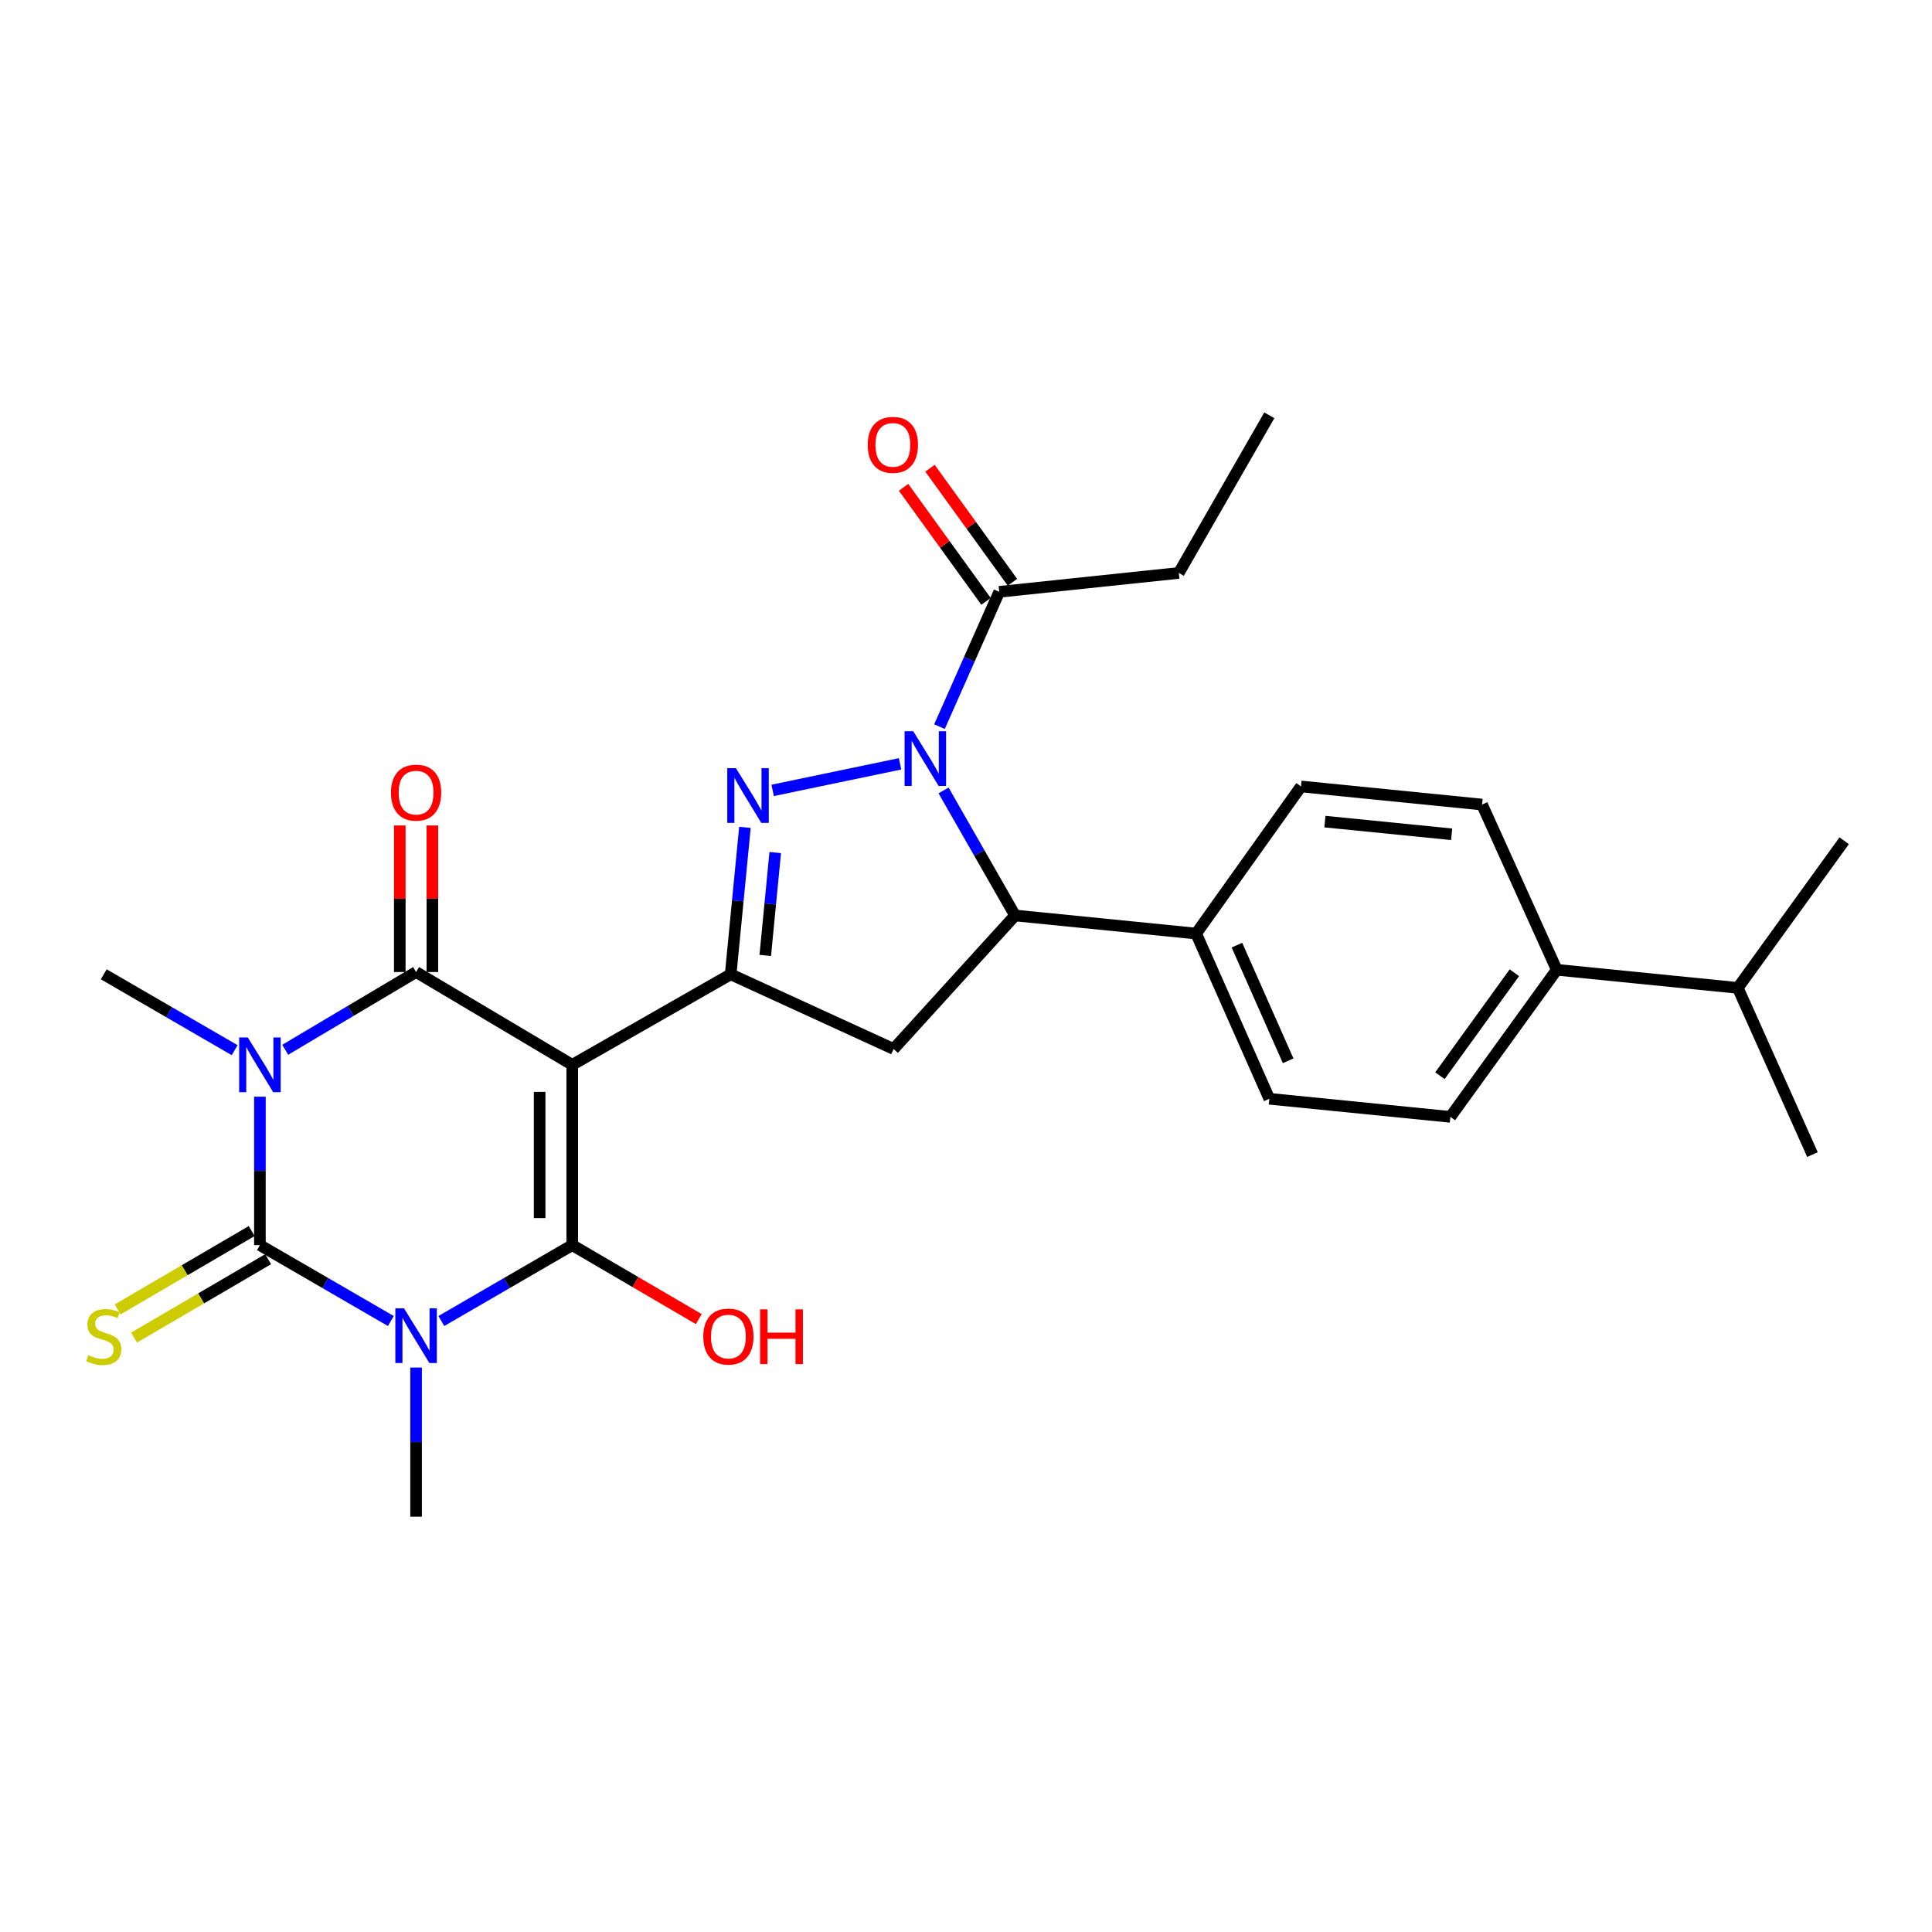 <?xml version='1.0' encoding='iso-8859-1'?>
<svg version='1.1' baseProfile='full'
              xmlns='http://www.w3.org/2000/svg'
                      xmlns:rdkit='http://www.rdkit.org/xml'
                      xmlns:xlink='http://www.w3.org/1999/xlink'
                  xml:space='preserve'
width='1000px' height='1000px' viewBox='0 0 1000 1000'>
<!-- END OF HEADER -->
<rect style='opacity:1.0;fill:#FFFFFF;stroke:none' width='1000' height='1000' x='0' y='0'> </rect>
<path class='bond-3' d='M 296.193,551.152 L 296.193,644.475' style='fill:none;fill-rule:evenodd;stroke:#000000;stroke-width:6px;stroke-linecap:butt;stroke-linejoin:miter;stroke-opacity:1' />
<path class='bond-3' d='M 279.321,565.15 L 279.321,630.476' style='fill:none;fill-rule:evenodd;stroke:#000000;stroke-width:6px;stroke-linecap:butt;stroke-linejoin:miter;stroke-opacity:1' />
<path class='bond-4' d='M 296.193,551.152 L 215.365,503.121' style='fill:none;fill-rule:evenodd;stroke:#000000;stroke-width:6px;stroke-linecap:butt;stroke-linejoin:miter;stroke-opacity:1' />
<path class='bond-7' d='M 296.193,551.152 L 378.193,504.302' style='fill:none;fill-rule:evenodd;stroke:#000000;stroke-width:6px;stroke-linecap:butt;stroke-linejoin:miter;stroke-opacity:1' />
<path class='bond-0' d='M 228.441,683.753 L 262.317,664.114' style='fill:none;fill-rule:evenodd;stroke:#0000FF;stroke-width:6px;stroke-linecap:butt;stroke-linejoin:miter;stroke-opacity:1' />
<path class='bond-0' d='M 262.317,664.114 L 296.193,644.475' style='fill:none;fill-rule:evenodd;stroke:#000000;stroke-width:6px;stroke-linecap:butt;stroke-linejoin:miter;stroke-opacity:1' />
<path class='bond-17' d='M 215.365,707.836 L 215.365,746.438' style='fill:none;fill-rule:evenodd;stroke:#0000FF;stroke-width:6px;stroke-linecap:butt;stroke-linejoin:miter;stroke-opacity:1' />
<path class='bond-17' d='M 215.365,746.438 L 215.365,785.041' style='fill:none;fill-rule:evenodd;stroke:#000000;stroke-width:6px;stroke-linecap:butt;stroke-linejoin:miter;stroke-opacity:1' />
<path class='bond-29' d='M 202.289,683.754 L 168.408,664.114' style='fill:none;fill-rule:evenodd;stroke:#0000FF;stroke-width:6px;stroke-linecap:butt;stroke-linejoin:miter;stroke-opacity:1' />
<path class='bond-29' d='M 168.408,664.114 L 134.527,644.475' style='fill:none;fill-rule:evenodd;stroke:#000000;stroke-width:6px;stroke-linecap:butt;stroke-linejoin:miter;stroke-opacity:1' />
<path class='bond-1' d='M 147.618,543.374 L 181.491,523.247' style='fill:none;fill-rule:evenodd;stroke:#0000FF;stroke-width:6px;stroke-linecap:butt;stroke-linejoin:miter;stroke-opacity:1' />
<path class='bond-1' d='M 181.491,523.247 L 215.365,503.121' style='fill:none;fill-rule:evenodd;stroke:#000000;stroke-width:6px;stroke-linecap:butt;stroke-linejoin:miter;stroke-opacity:1' />
<path class='bond-2' d='M 134.527,567.645 L 134.527,606.06' style='fill:none;fill-rule:evenodd;stroke:#0000FF;stroke-width:6px;stroke-linecap:butt;stroke-linejoin:miter;stroke-opacity:1' />
<path class='bond-2' d='M 134.527,606.06 L 134.527,644.475' style='fill:none;fill-rule:evenodd;stroke:#000000;stroke-width:6px;stroke-linecap:butt;stroke-linejoin:miter;stroke-opacity:1' />
<path class='bond-18' d='M 121.452,543.572 L 87.58,523.937' style='fill:none;fill-rule:evenodd;stroke:#0000FF;stroke-width:6px;stroke-linecap:butt;stroke-linejoin:miter;stroke-opacity:1' />
<path class='bond-18' d='M 87.58,523.937 L 53.708,504.302' style='fill:none;fill-rule:evenodd;stroke:#000000;stroke-width:6px;stroke-linecap:butt;stroke-linejoin:miter;stroke-opacity:1' />
<path class='bond-11' d='M 130.269,637.192 L 95.57,657.479' style='fill:none;fill-rule:evenodd;stroke:#000000;stroke-width:6px;stroke-linecap:butt;stroke-linejoin:miter;stroke-opacity:1' />
<path class='bond-11' d='M 95.57,657.479 L 60.871,677.767' style='fill:none;fill-rule:evenodd;stroke:#CCCC00;stroke-width:6px;stroke-linecap:butt;stroke-linejoin:miter;stroke-opacity:1' />
<path class='bond-11' d='M 138.785,651.758 L 104.086,672.045' style='fill:none;fill-rule:evenodd;stroke:#000000;stroke-width:6px;stroke-linecap:butt;stroke-linejoin:miter;stroke-opacity:1' />
<path class='bond-11' d='M 104.086,672.045 L 69.387,692.333' style='fill:none;fill-rule:evenodd;stroke:#CCCC00;stroke-width:6px;stroke-linecap:butt;stroke-linejoin:miter;stroke-opacity:1' />
<path class='bond-14' d='M 296.193,644.475 L 328.937,663.617' style='fill:none;fill-rule:evenodd;stroke:#000000;stroke-width:6px;stroke-linecap:butt;stroke-linejoin:miter;stroke-opacity:1' />
<path class='bond-14' d='M 328.937,663.617 L 361.681,682.759' style='fill:none;fill-rule:evenodd;stroke:#FF0000;stroke-width:6px;stroke-linecap:butt;stroke-linejoin:miter;stroke-opacity:1' />
<path class='bond-12' d='M 223.801,503.121 L 223.801,465.194' style='fill:none;fill-rule:evenodd;stroke:#000000;stroke-width:6px;stroke-linecap:butt;stroke-linejoin:miter;stroke-opacity:1' />
<path class='bond-12' d='M 223.801,465.194 L 223.801,427.266' style='fill:none;fill-rule:evenodd;stroke:#FF0000;stroke-width:6px;stroke-linecap:butt;stroke-linejoin:miter;stroke-opacity:1' />
<path class='bond-12' d='M 206.929,503.121 L 206.929,465.194' style='fill:none;fill-rule:evenodd;stroke:#000000;stroke-width:6px;stroke-linecap:butt;stroke-linejoin:miter;stroke-opacity:1' />
<path class='bond-12' d='M 206.929,465.194 L 206.929,427.266' style='fill:none;fill-rule:evenodd;stroke:#FF0000;stroke-width:6px;stroke-linecap:butt;stroke-linejoin:miter;stroke-opacity:1' />
<path class='bond-5' d='M 465.866,395.361 L 399.923,409.101' style='fill:none;fill-rule:evenodd;stroke:#0000FF;stroke-width:6px;stroke-linecap:butt;stroke-linejoin:miter;stroke-opacity:1' />
<path class='bond-10' d='M 486.271,376.115 L 501.737,341.219' style='fill:none;fill-rule:evenodd;stroke:#0000FF;stroke-width:6px;stroke-linecap:butt;stroke-linejoin:miter;stroke-opacity:1' />
<path class='bond-10' d='M 501.737,341.219 L 517.203,306.323' style='fill:none;fill-rule:evenodd;stroke:#000000;stroke-width:6px;stroke-linecap:butt;stroke-linejoin:miter;stroke-opacity:1' />
<path class='bond-28' d='M 488.385,409.134 L 506.89,441.491' style='fill:none;fill-rule:evenodd;stroke:#0000FF;stroke-width:6px;stroke-linecap:butt;stroke-linejoin:miter;stroke-opacity:1' />
<path class='bond-28' d='M 506.89,441.491 L 525.396,473.848' style='fill:none;fill-rule:evenodd;stroke:#000000;stroke-width:6px;stroke-linecap:butt;stroke-linejoin:miter;stroke-opacity:1' />
<path class='bond-6' d='M 385.573,428.242 L 381.883,466.272' style='fill:none;fill-rule:evenodd;stroke:#0000FF;stroke-width:6px;stroke-linecap:butt;stroke-linejoin:miter;stroke-opacity:1' />
<path class='bond-6' d='M 381.883,466.272 L 378.193,504.302' style='fill:none;fill-rule:evenodd;stroke:#000000;stroke-width:6px;stroke-linecap:butt;stroke-linejoin:miter;stroke-opacity:1' />
<path class='bond-6' d='M 401.26,441.28 L 398.677,467.902' style='fill:none;fill-rule:evenodd;stroke:#0000FF;stroke-width:6px;stroke-linecap:butt;stroke-linejoin:miter;stroke-opacity:1' />
<path class='bond-6' d='M 398.677,467.902 L 396.094,494.523' style='fill:none;fill-rule:evenodd;stroke:#000000;stroke-width:6px;stroke-linecap:butt;stroke-linejoin:miter;stroke-opacity:1' />
<path class='bond-9' d='M 378.193,504.302 L 462.536,542.959' style='fill:none;fill-rule:evenodd;stroke:#000000;stroke-width:6px;stroke-linecap:butt;stroke-linejoin:miter;stroke-opacity:1' />
<path class='bond-8' d='M 525.396,473.848 L 462.536,542.959' style='fill:none;fill-rule:evenodd;stroke:#000000;stroke-width:6px;stroke-linecap:butt;stroke-linejoin:miter;stroke-opacity:1' />
<path class='bond-13' d='M 525.396,473.848 L 619.122,483.212' style='fill:none;fill-rule:evenodd;stroke:#000000;stroke-width:6px;stroke-linecap:butt;stroke-linejoin:miter;stroke-opacity:1' />
<path class='bond-15' d='M 524.039,301.38 L 502.695,271.864' style='fill:none;fill-rule:evenodd;stroke:#000000;stroke-width:6px;stroke-linecap:butt;stroke-linejoin:miter;stroke-opacity:1' />
<path class='bond-15' d='M 502.695,271.864 L 481.351,242.348' style='fill:none;fill-rule:evenodd;stroke:#FF0000;stroke-width:6px;stroke-linecap:butt;stroke-linejoin:miter;stroke-opacity:1' />
<path class='bond-15' d='M 510.367,311.267 L 489.023,281.751' style='fill:none;fill-rule:evenodd;stroke:#000000;stroke-width:6px;stroke-linecap:butt;stroke-linejoin:miter;stroke-opacity:1' />
<path class='bond-15' d='M 489.023,281.751 L 467.679,252.234' style='fill:none;fill-rule:evenodd;stroke:#FF0000;stroke-width:6px;stroke-linecap:butt;stroke-linejoin:miter;stroke-opacity:1' />
<path class='bond-24' d='M 517.203,306.323 L 610.142,296.556' style='fill:none;fill-rule:evenodd;stroke:#000000;stroke-width:6px;stroke-linecap:butt;stroke-linejoin:miter;stroke-opacity:1' />
<path class='bond-19' d='M 619.122,483.212 L 673.395,407.07' style='fill:none;fill-rule:evenodd;stroke:#000000;stroke-width:6px;stroke-linecap:butt;stroke-linejoin:miter;stroke-opacity:1' />
<path class='bond-20' d='M 619.122,483.212 L 657,568.727' style='fill:none;fill-rule:evenodd;stroke:#000000;stroke-width:6px;stroke-linecap:butt;stroke-linejoin:miter;stroke-opacity:1' />
<path class='bond-20' d='M 640.23,489.206 L 666.745,549.066' style='fill:none;fill-rule:evenodd;stroke:#000000;stroke-width:6px;stroke-linecap:butt;stroke-linejoin:miter;stroke-opacity:1' />
<path class='bond-16' d='M 805.768,501.959 L 750.717,578.091' style='fill:none;fill-rule:evenodd;stroke:#000000;stroke-width:6px;stroke-linecap:butt;stroke-linejoin:miter;stroke-opacity:1' />
<path class='bond-16' d='M 783.838,503.492 L 745.303,556.785' style='fill:none;fill-rule:evenodd;stroke:#000000;stroke-width:6px;stroke-linecap:butt;stroke-linejoin:miter;stroke-opacity:1' />
<path class='bond-23' d='M 805.768,501.959 L 899.485,511.333' style='fill:none;fill-rule:evenodd;stroke:#000000;stroke-width:6px;stroke-linecap:butt;stroke-linejoin:miter;stroke-opacity:1' />
<path class='bond-30' d='M 805.768,501.959 L 767.102,416.435' style='fill:none;fill-rule:evenodd;stroke:#000000;stroke-width:6px;stroke-linecap:butt;stroke-linejoin:miter;stroke-opacity:1' />
<path class='bond-22' d='M 673.395,407.07 L 767.102,416.435' style='fill:none;fill-rule:evenodd;stroke:#000000;stroke-width:6px;stroke-linecap:butt;stroke-linejoin:miter;stroke-opacity:1' />
<path class='bond-22' d='M 685.773,425.264 L 751.368,431.819' style='fill:none;fill-rule:evenodd;stroke:#000000;stroke-width:6px;stroke-linecap:butt;stroke-linejoin:miter;stroke-opacity:1' />
<path class='bond-21' d='M 657,568.727 L 750.717,578.091' style='fill:none;fill-rule:evenodd;stroke:#000000;stroke-width:6px;stroke-linecap:butt;stroke-linejoin:miter;stroke-opacity:1' />
<path class='bond-25' d='M 899.485,511.333 L 938.132,597.616' style='fill:none;fill-rule:evenodd;stroke:#000000;stroke-width:6px;stroke-linecap:butt;stroke-linejoin:miter;stroke-opacity:1' />
<path class='bond-26' d='M 899.485,511.333 L 954.545,435.172' style='fill:none;fill-rule:evenodd;stroke:#000000;stroke-width:6px;stroke-linecap:butt;stroke-linejoin:miter;stroke-opacity:1' />
<path class='bond-27' d='M 610.142,296.556 L 657,214.959' style='fill:none;fill-rule:evenodd;stroke:#000000;stroke-width:6px;stroke-linecap:butt;stroke-linejoin:miter;stroke-opacity:1' />
<path  class='atom-1' d='M 209.105 677.173
L 218.385 692.173
Q 219.305 693.653, 220.785 696.333
Q 222.265 699.013, 222.345 699.173
L 222.345 677.173
L 226.105 677.173
L 226.105 705.493
L 222.225 705.493
L 212.265 689.093
Q 211.105 687.173, 209.865 684.973
Q 208.665 682.773, 208.305 682.093
L 208.305 705.493
L 204.625 705.493
L 204.625 677.173
L 209.105 677.173
' fill='#0000FF'/>
<path  class='atom-2' d='M 128.267 536.992
L 137.547 551.992
Q 138.467 553.472, 139.947 556.152
Q 141.427 558.832, 141.507 558.992
L 141.507 536.992
L 145.267 536.992
L 145.267 565.312
L 141.387 565.312
L 131.427 548.912
Q 130.267 546.992, 129.027 544.792
Q 127.827 542.592, 127.467 541.912
L 127.467 565.312
L 123.787 565.312
L 123.787 536.992
L 128.267 536.992
' fill='#0000FF'/>
<path  class='atom-6' d='M 472.69 378.475
L 481.97 393.475
Q 482.89 394.955, 484.37 397.635
Q 485.85 400.315, 485.93 400.475
L 485.93 378.475
L 489.69 378.475
L 489.69 406.795
L 485.81 406.795
L 475.85 390.395
Q 474.69 388.475, 473.45 386.275
Q 472.25 384.075, 471.89 383.395
L 471.89 406.795
L 468.21 406.795
L 468.21 378.475
L 472.69 378.475
' fill='#0000FF'/>
<path  class='atom-7' d='M 380.913 397.597
L 390.193 412.597
Q 391.113 414.077, 392.593 416.757
Q 394.073 419.437, 394.153 419.597
L 394.153 397.597
L 397.913 397.597
L 397.913 425.917
L 394.033 425.917
L 384.073 409.517
Q 382.913 407.597, 381.673 405.397
Q 380.473 403.197, 380.113 402.517
L 380.113 425.917
L 376.433 425.917
L 376.433 397.597
L 380.913 397.597
' fill='#0000FF'/>
<path  class='atom-12' d='M 45.708 701.447
Q 46.028 701.567, 47.348 702.127
Q 48.668 702.687, 50.108 703.047
Q 51.588 703.367, 53.028 703.367
Q 55.708 703.367, 57.268 702.087
Q 58.828 700.767, 58.828 698.487
Q 58.828 696.927, 58.028 695.967
Q 57.268 695.007, 56.068 694.487
Q 54.868 693.967, 52.868 693.367
Q 50.348 692.607, 48.828 691.887
Q 47.348 691.167, 46.268 689.647
Q 45.228 688.127, 45.228 685.567
Q 45.228 682.007, 47.628 679.807
Q 50.068 677.607, 54.868 677.607
Q 58.148 677.607, 61.868 679.167
L 60.948 682.247
Q 57.548 680.847, 54.988 680.847
Q 52.228 680.847, 50.708 682.007
Q 49.188 683.127, 49.228 685.087
Q 49.228 686.607, 49.988 687.527
Q 50.788 688.447, 51.908 688.967
Q 53.068 689.487, 54.988 690.087
Q 57.548 690.887, 59.068 691.687
Q 60.588 692.487, 61.668 694.127
Q 62.788 695.727, 62.788 698.487
Q 62.788 702.407, 60.148 704.527
Q 57.548 706.607, 53.188 706.607
Q 50.668 706.607, 48.748 706.047
Q 46.868 705.527, 44.628 704.607
L 45.708 701.447
' fill='#CCCC00'/>
<path  class='atom-13' d='M 202.365 410.263
Q 202.365 403.463, 205.725 399.663
Q 209.085 395.863, 215.365 395.863
Q 221.645 395.863, 225.005 399.663
Q 228.365 403.463, 228.365 410.263
Q 228.365 417.143, 224.965 421.063
Q 221.565 424.943, 215.365 424.943
Q 209.125 424.943, 205.725 421.063
Q 202.365 417.183, 202.365 410.263
M 215.365 421.743
Q 219.685 421.743, 222.005 418.863
Q 224.365 415.943, 224.365 410.263
Q 224.365 404.703, 222.005 401.903
Q 219.685 399.063, 215.365 399.063
Q 211.045 399.063, 208.685 401.863
Q 206.365 404.663, 206.365 410.263
Q 206.365 415.983, 208.685 418.863
Q 211.045 421.743, 215.365 421.743
' fill='#FF0000'/>
<path  class='atom-15' d='M 364.021 691.807
Q 364.021 685.007, 367.381 681.207
Q 370.741 677.407, 377.021 677.407
Q 383.301 677.407, 386.661 681.207
Q 390.021 685.007, 390.021 691.807
Q 390.021 698.687, 386.621 702.607
Q 383.221 706.487, 377.021 706.487
Q 370.781 706.487, 367.381 702.607
Q 364.021 698.727, 364.021 691.807
M 377.021 703.287
Q 381.341 703.287, 383.661 700.407
Q 386.021 697.487, 386.021 691.807
Q 386.021 686.247, 383.661 683.447
Q 381.341 680.607, 377.021 680.607
Q 372.701 680.607, 370.341 683.407
Q 368.021 686.207, 368.021 691.807
Q 368.021 697.527, 370.341 700.407
Q 372.701 703.287, 377.021 703.287
' fill='#FF0000'/>
<path  class='atom-15' d='M 393.421 677.727
L 397.261 677.727
L 397.261 689.767
L 411.741 689.767
L 411.741 677.727
L 415.581 677.727
L 415.581 706.047
L 411.741 706.047
L 411.741 692.967
L 397.261 692.967
L 397.261 706.047
L 393.421 706.047
L 393.421 677.727
' fill='#FF0000'/>
<path  class='atom-16' d='M 449.143 230.262
Q 449.143 223.462, 452.503 219.662
Q 455.863 215.862, 462.143 215.862
Q 468.423 215.862, 471.783 219.662
Q 475.143 223.462, 475.143 230.262
Q 475.143 237.142, 471.743 241.062
Q 468.343 244.942, 462.143 244.942
Q 455.903 244.942, 452.503 241.062
Q 449.143 237.182, 449.143 230.262
M 462.143 241.742
Q 466.463 241.742, 468.783 238.862
Q 471.143 235.942, 471.143 230.262
Q 471.143 224.702, 468.783 221.902
Q 466.463 219.062, 462.143 219.062
Q 457.823 219.062, 455.463 221.862
Q 453.143 224.662, 453.143 230.262
Q 453.143 235.982, 455.463 238.862
Q 457.823 241.742, 462.143 241.742
' fill='#FF0000'/>
</svg>
